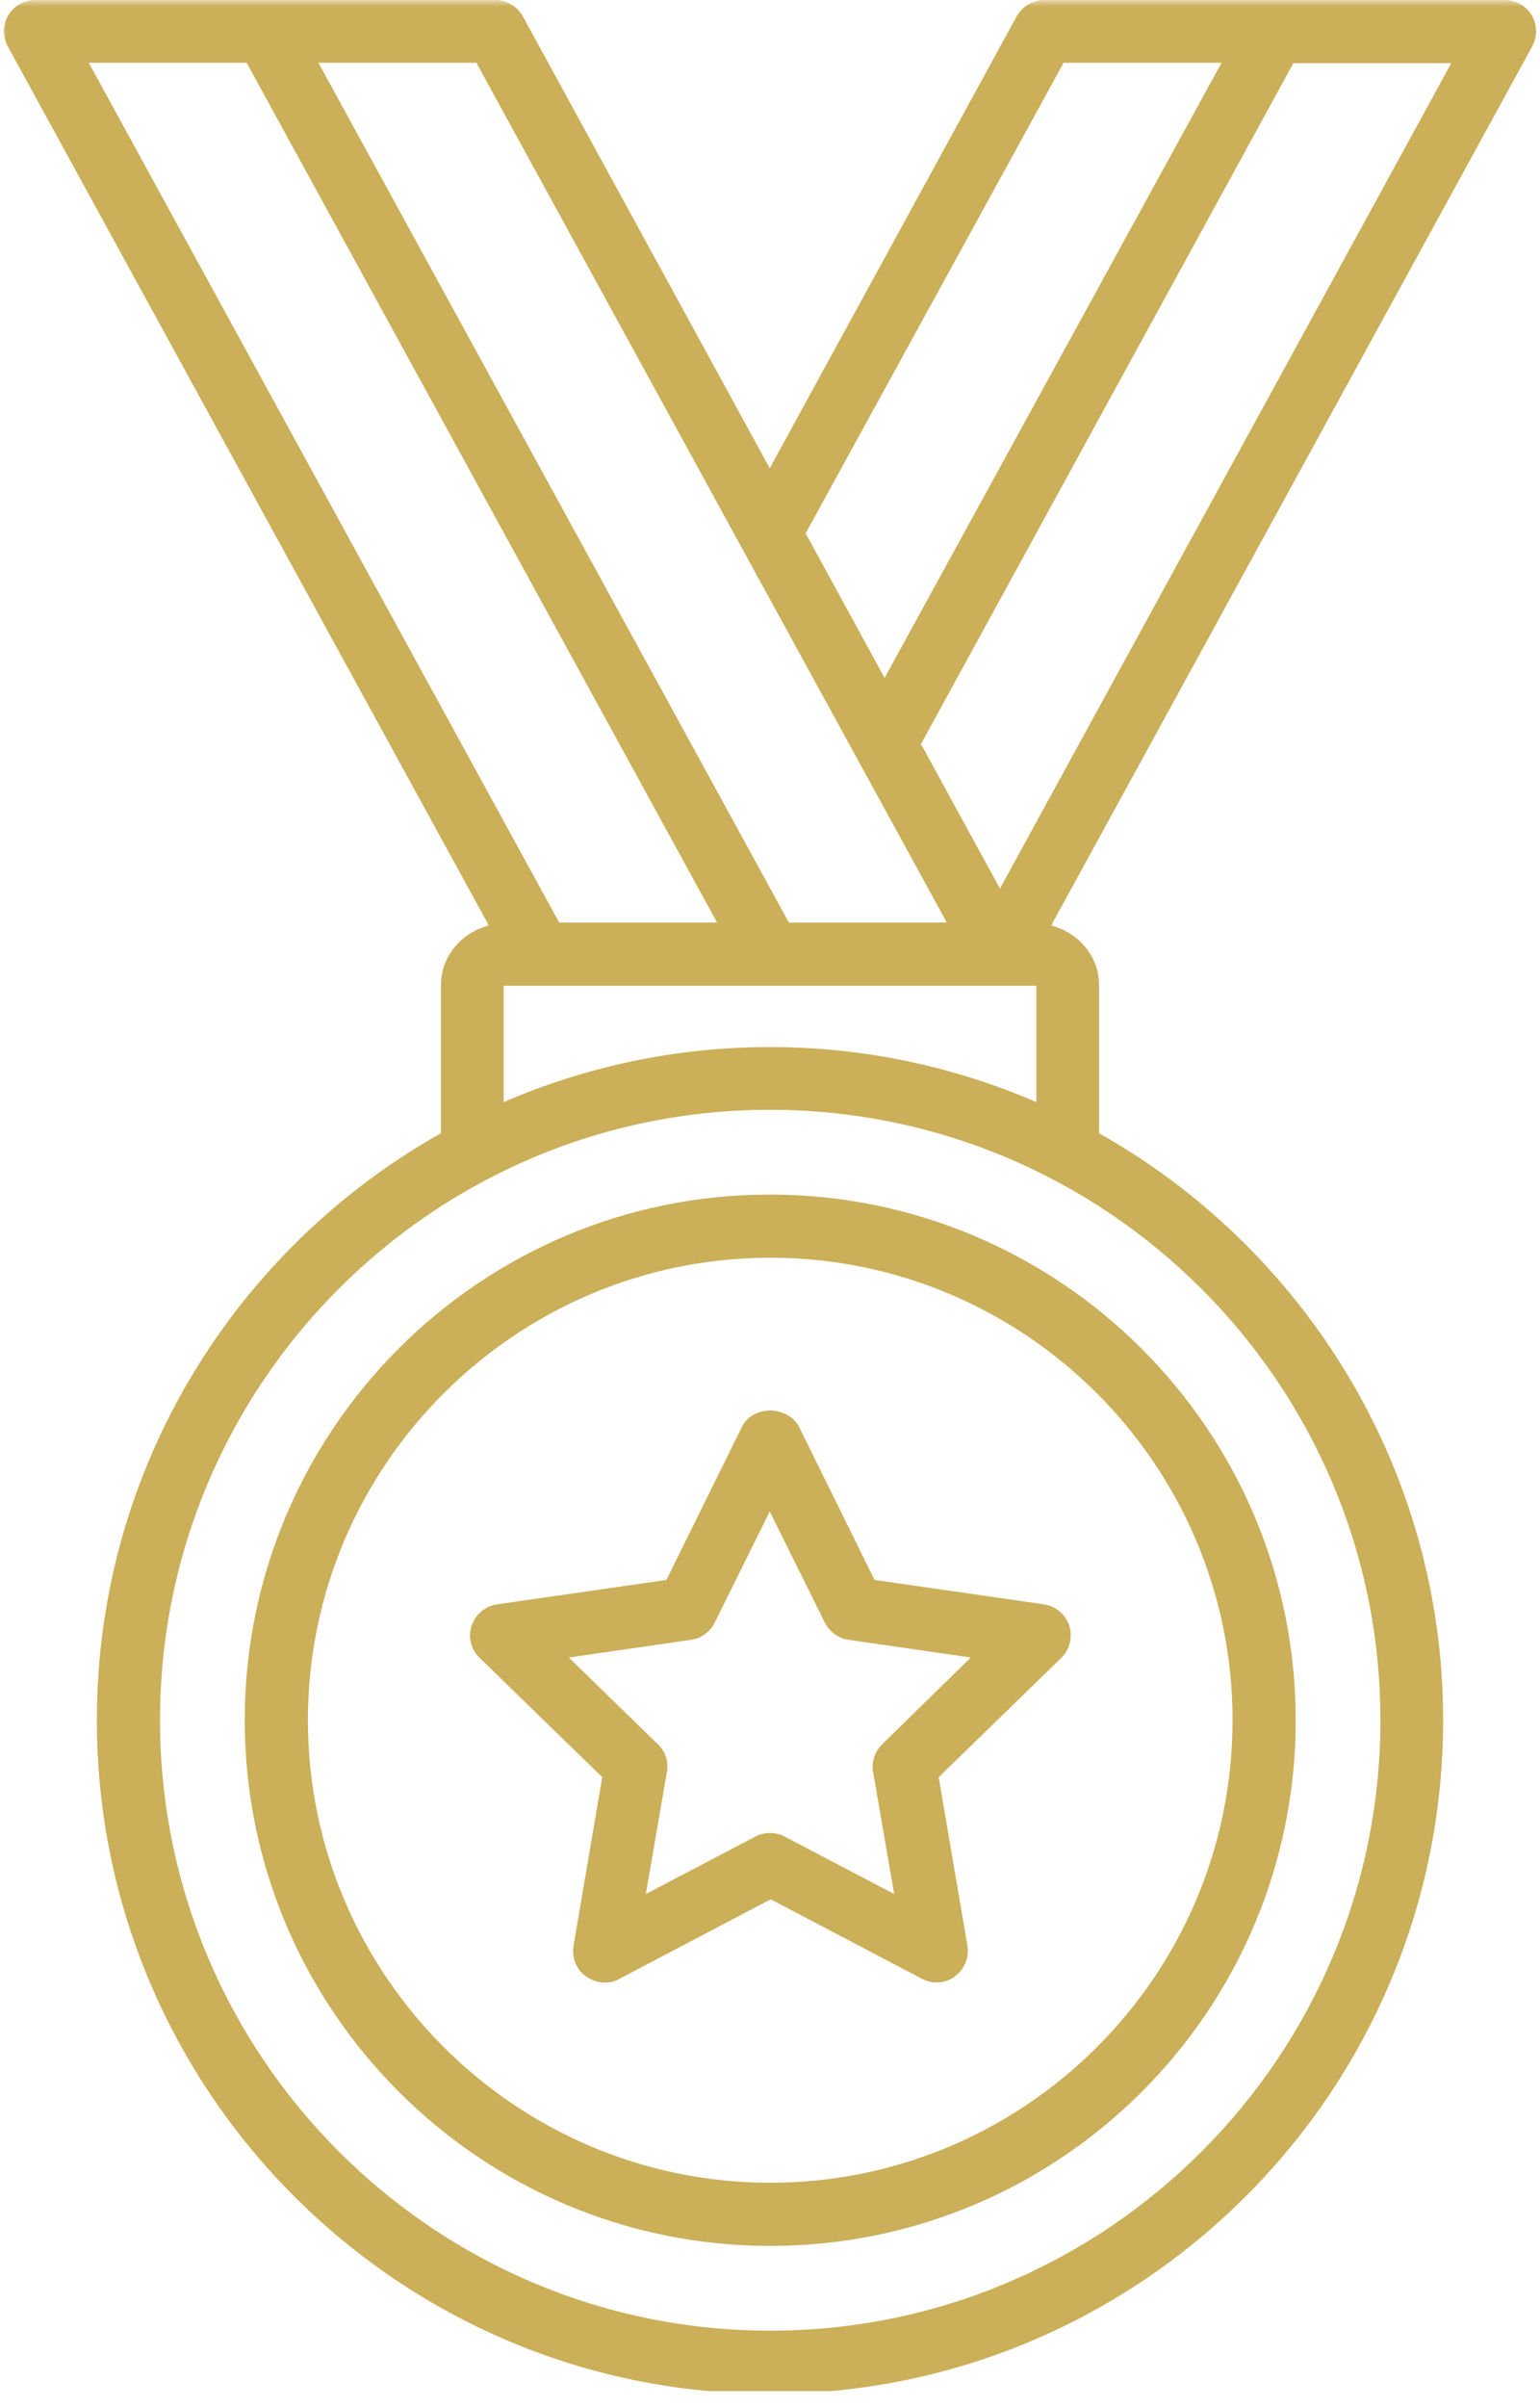 <svg xmlns="http://www.w3.org/2000/svg" xmlns:xlink="http://www.w3.org/1999/xlink" width="160" zoomAndPan="magnify" viewBox="0 0 120 187.5" height="250" preserveAspectRatio="xMidYMid meet" version="1.0"><defs><filter x="0%" y="0%" width="100%" height="100%" id="a8a6f3f215"><feColorMatrix values="0 0 0 0 1 0 0 0 0 1 0 0 0 0 1 0 0 0 1 0" color-interpolation-filters="sRGB"/></filter><clipPath id="9279ae9a40"><path d="M 0.16 0 L 119.84 0 L 119.84 187 L 0.16 187 Z M 0.16 0 " clip-rule="nonzero"/></clipPath><mask id="7b0faa2eba"><g filter="url(#a8a6f3f215)"><rect x="-12" width="144" fill="#000000" y="-18.75" height="225" fill-opacity="0.67"/></g></mask><clipPath id="cebc356111"><path d="M 0.16 0 L 119.84 0 L 119.84 186.254 L 0.16 186.254 Z M 0.16 0 " clip-rule="nonzero"/></clipPath><clipPath id="240e343d73"><rect x="0" width="120" y="0" height="187"/></clipPath></defs><g clip-path="url(#9279ae9a40)"><g mask="url(#7b0faa2eba)"><g transform="matrix(1, 0, 0, 1, 0, 0)"><g clip-path="url(#240e343d73)"><path fill="#b28708" d="M 19.07 133.992 C 19.07 156.555 37.418 174.941 60.02 174.941 C 82.617 174.941 100.965 156.594 100.965 133.992 C 100.965 111.395 82.582 93.047 59.98 93.047 C 37.383 93.047 19.07 111.43 19.07 133.992 Z M 96.043 133.992 C 96.043 153.871 79.859 170.02 60.02 170.02 C 40.18 170.02 23.992 153.832 23.992 133.992 C 23.992 114.152 40.18 97.969 60.02 97.969 C 79.859 97.969 96.043 114.117 96.043 133.992 Z M 96.043 133.992 " fill-opacity="1" fill-rule="nonzero"/><path fill="#b28708" d="M 57.82 111.133 L 51.926 123.066 L 38.723 124.969 C 37.793 125.117 37.047 125.75 36.746 126.645 C 36.449 127.543 36.711 128.512 37.383 129.145 L 46.93 138.43 L 44.691 151.559 C 44.543 152.488 44.914 153.422 45.66 153.945 C 46.07 154.242 46.594 154.43 47.117 154.43 C 47.488 154.43 47.898 154.355 48.27 154.133 L 60.055 147.941 L 71.84 154.133 C 72.66 154.578 73.668 154.504 74.414 153.945 C 75.16 153.387 75.531 152.453 75.383 151.559 L 73.145 138.43 L 82.691 129.145 C 83.363 128.512 83.586 127.504 83.328 126.645 C 83.027 125.75 82.281 125.117 81.352 124.969 L 68.148 123.066 L 62.258 111.133 C 61.359 109.453 58.641 109.453 57.82 111.133 Z M 64.27 126.387 C 64.645 127.094 65.312 127.617 66.098 127.727 L 75.645 129.109 L 68.746 135.859 C 68.188 136.418 67.887 137.238 68.035 138.02 L 69.676 147.531 L 61.137 143.055 C 60.43 142.684 59.57 142.684 58.863 143.055 L 50.324 147.531 L 51.965 138.02 C 52.113 137.238 51.852 136.418 51.254 135.859 L 44.32 129.109 L 53.867 127.727 C 54.648 127.617 55.355 127.094 55.691 126.387 L 59.98 117.734 Z M 64.27 126.387 " fill-opacity="1" fill-rule="nonzero"/><g clip-path="url(#cebc356111)"><path fill="#b28708" d="M 119.352 1.195 C 118.902 0.449 118.121 0 117.227 0 L 81.387 0 C 80.492 0 79.672 0.484 79.223 1.27 L 59.98 36.473 L 40.738 1.27 C 40.289 0.484 39.469 0 38.574 0 L 2.773 0 C 1.879 0 1.098 0.449 0.648 1.195 C 0.199 1.938 0.199 2.871 0.609 3.617 L 38.09 72.086 C 35.965 72.645 34.359 74.473 34.359 76.75 L 34.359 88.273 C 18.363 97.258 7.547 114.375 7.547 133.992 C 7.547 162.934 31.078 186.465 59.98 186.465 C 88.922 186.465 112.453 162.934 112.453 133.992 C 112.453 114.375 101.602 97.258 85.641 88.273 L 85.641 76.75 C 85.641 74.473 84.035 72.645 81.91 72.086 L 119.391 3.617 C 119.801 2.871 119.801 1.938 119.352 1.195 Z M 82.879 4.887 L 95.188 4.887 L 68.93 52.805 L 62.777 41.543 Z M 73.781 71.863 L 61.473 71.863 L 24.812 4.887 L 37.121 4.887 Z M 19.219 4.887 L 55.879 71.863 L 43.574 71.863 L 6.914 4.887 Z M 107.566 133.992 C 107.566 160.211 86.234 181.543 60.02 181.543 C 33.801 181.543 12.469 160.211 12.469 133.992 C 12.469 107.777 33.766 86.445 59.98 86.445 C 86.234 86.445 107.566 107.777 107.566 133.992 Z M 59.98 81.559 C 52.633 81.559 45.625 83.09 39.246 85.848 L 39.246 76.785 L 80.754 76.785 L 80.754 85.848 C 74.375 83.09 67.367 81.559 59.98 81.559 Z M 77.918 69.215 L 71.766 57.953 L 100.781 4.922 L 113.086 4.922 Z M 77.918 69.215 " fill-opacity="1" fill-rule="nonzero"/></g></g></g></g></g></svg>